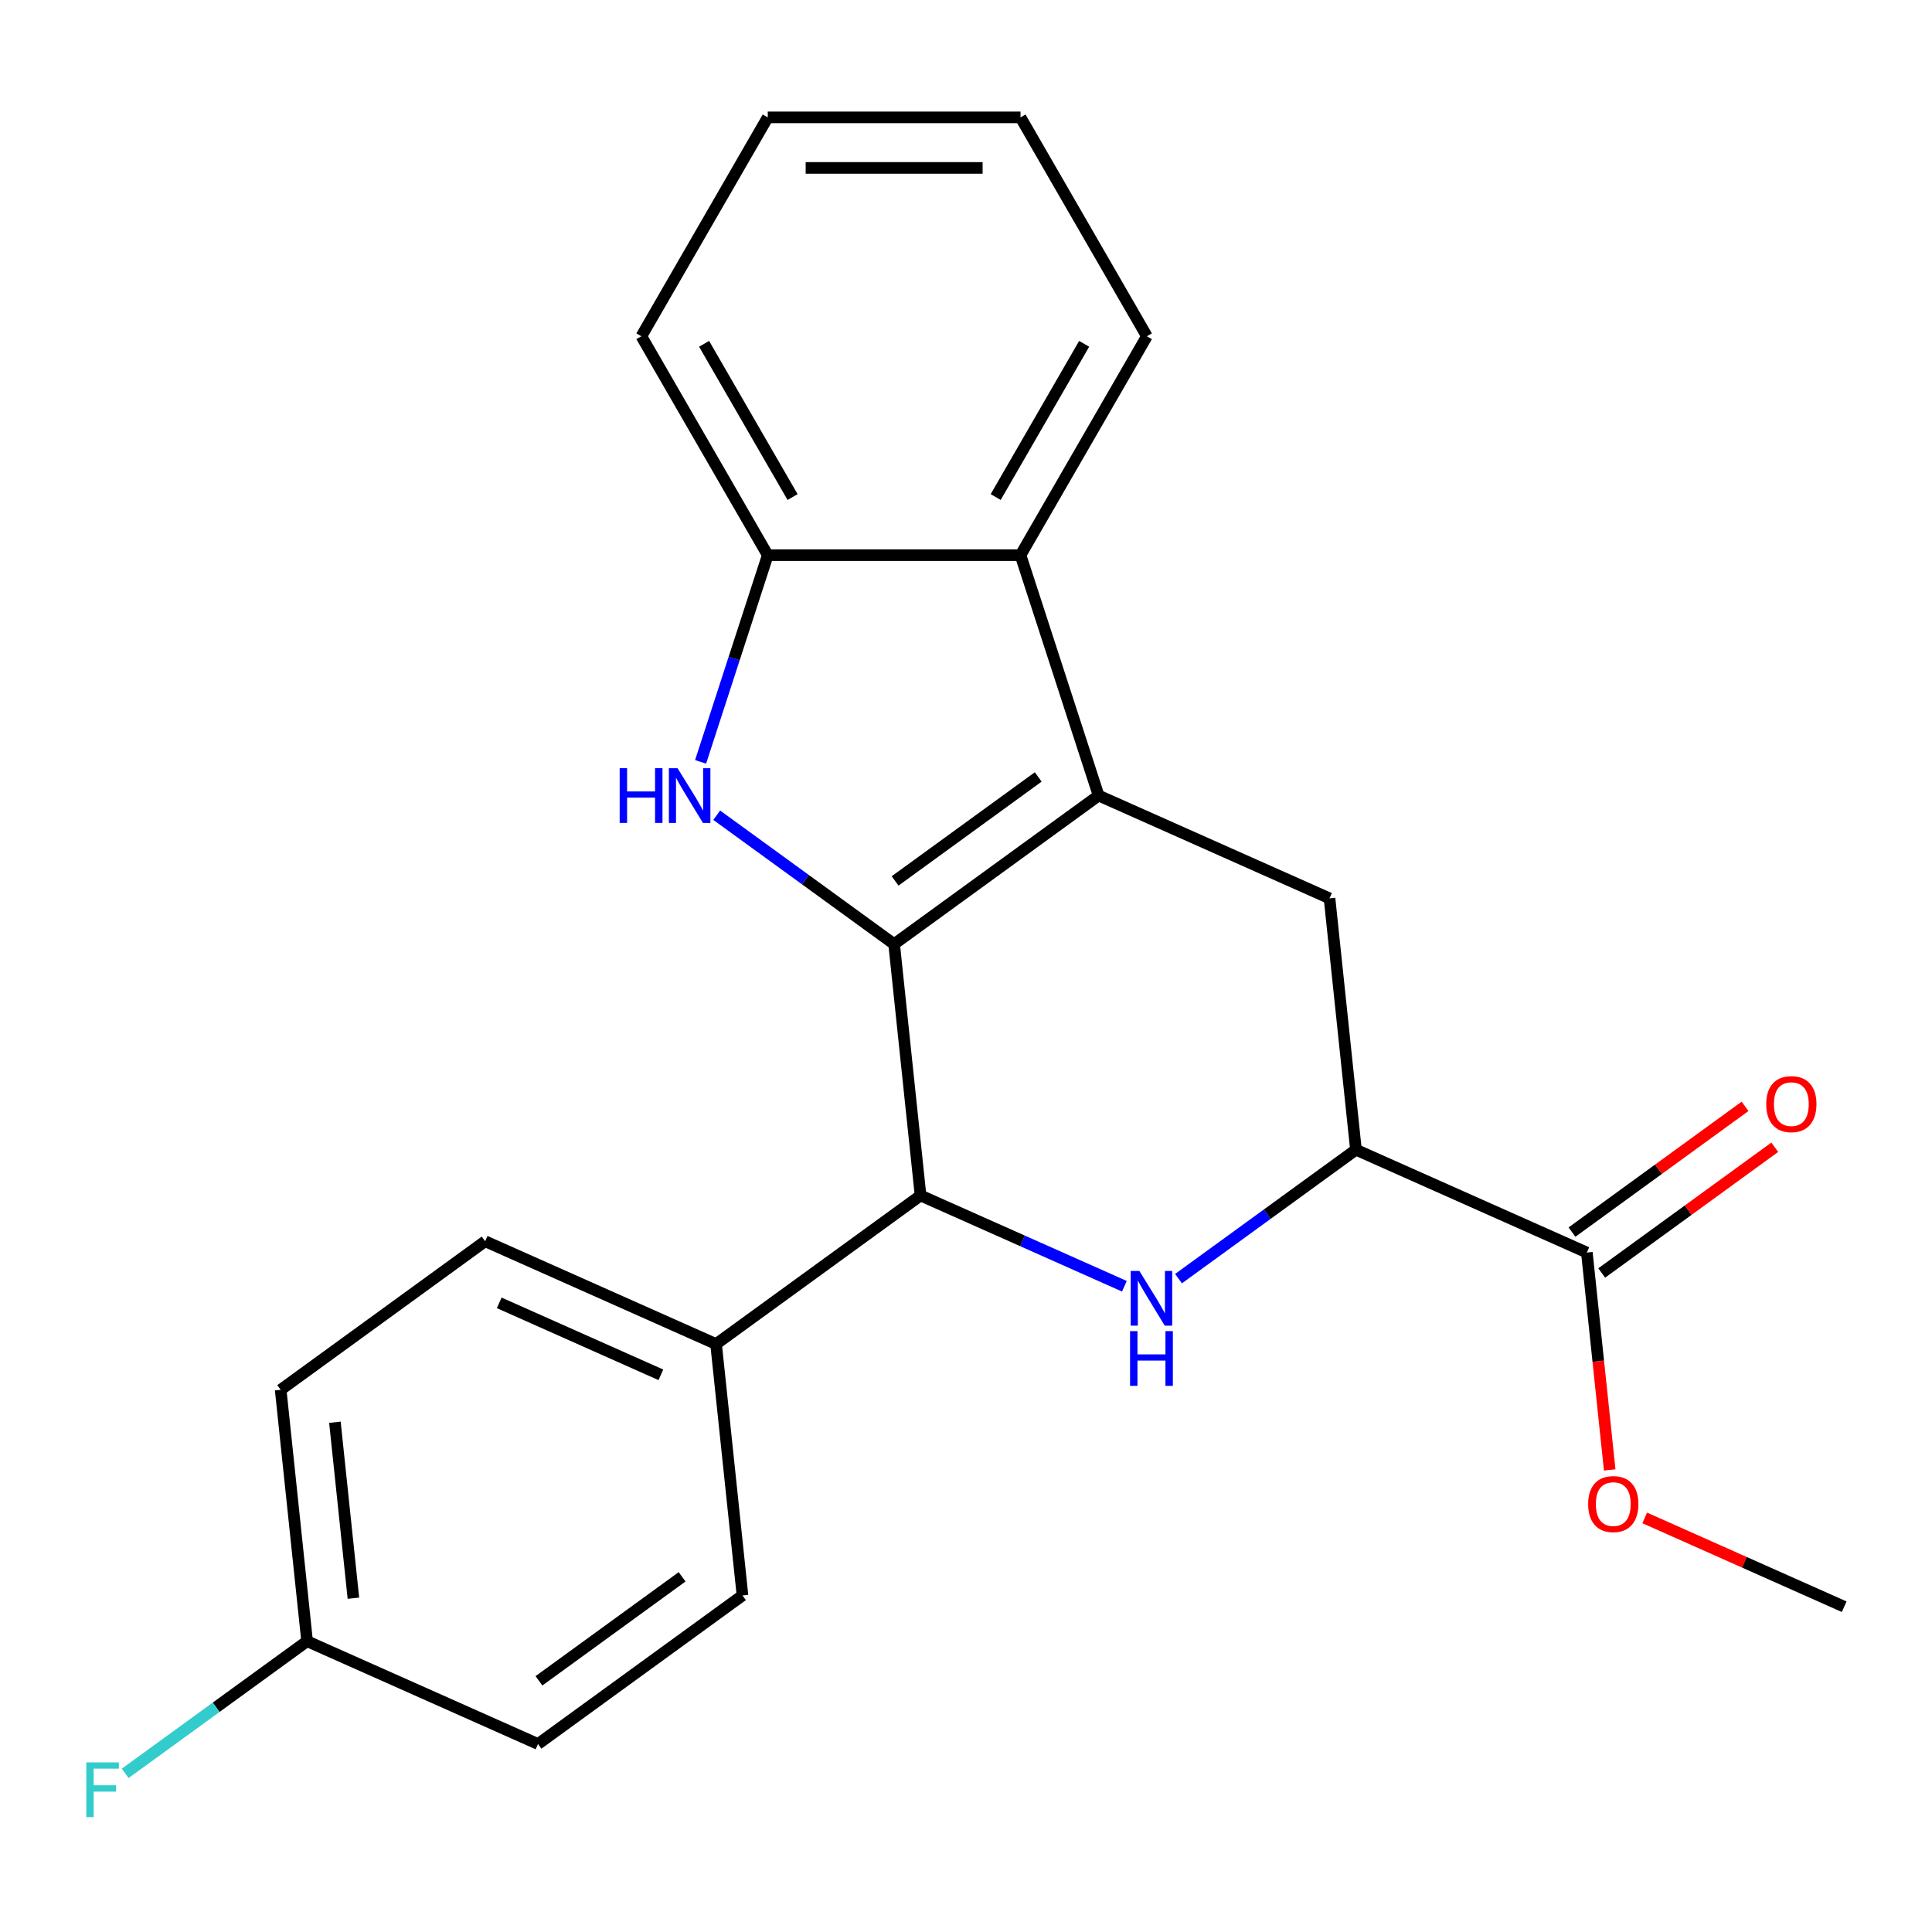 <?xml version='1.0' encoding='iso-8859-1'?>
<svg version='1.1' baseProfile='full'
              xmlns='http://www.w3.org/2000/svg'
                      xmlns:rdkit='http://www.rdkit.org/xml'
                      xmlns:xlink='http://www.w3.org/1999/xlink'
                  xml:space='preserve'
width='1000px' height='1000px' viewBox='0 0 1000 1000'>
<!-- END OF HEADER -->
<rect style='opacity:1.0;fill:#FFFFFF;stroke:none' width='1000' height='1000' x='0' y='0'> </rect>
<path class='bond-0' d='M 462.801,488.673 L 568.643,411.774' style='fill:none;fill-rule:evenodd;stroke:#000000;stroke-width:6px;stroke-linecap:butt;stroke-linejoin:miter;stroke-opacity:1' />
<path class='bond-0' d='M 463.298,455.97 L 537.387,402.141' style='fill:none;fill-rule:evenodd;stroke:#000000;stroke-width:6px;stroke-linecap:butt;stroke-linejoin:miter;stroke-opacity:1' />
<path class='bond-1' d='M 462.801,488.673 L 416.886,455.313' style='fill:none;fill-rule:evenodd;stroke:#000000;stroke-width:6px;stroke-linecap:butt;stroke-linejoin:miter;stroke-opacity:1' />
<path class='bond-1' d='M 416.886,455.313 L 370.97,421.954' style='fill:none;fill-rule:evenodd;stroke:#0000FF;stroke-width:6px;stroke-linecap:butt;stroke-linejoin:miter;stroke-opacity:1' />
<path class='bond-3' d='M 462.801,488.673 L 476.477,618.784' style='fill:none;fill-rule:evenodd;stroke:#000000;stroke-width:6px;stroke-linecap:butt;stroke-linejoin:miter;stroke-opacity:1' />
<path class='bond-4' d='M 568.643,411.774 L 528.215,287.35' style='fill:none;fill-rule:evenodd;stroke:#000000;stroke-width:6px;stroke-linecap:butt;stroke-linejoin:miter;stroke-opacity:1' />
<path class='bond-6' d='M 568.643,411.774 L 688.161,464.987' style='fill:none;fill-rule:evenodd;stroke:#000000;stroke-width:6px;stroke-linecap:butt;stroke-linejoin:miter;stroke-opacity:1' />
<path class='bond-7' d='M 362.623,394.344 L 380.005,340.847' style='fill:none;fill-rule:evenodd;stroke:#0000FF;stroke-width:6px;stroke-linecap:butt;stroke-linejoin:miter;stroke-opacity:1' />
<path class='bond-7' d='M 380.005,340.847 L 397.387,287.35' style='fill:none;fill-rule:evenodd;stroke:#000000;stroke-width:6px;stroke-linecap:butt;stroke-linejoin:miter;stroke-opacity:1' />
<path class='bond-2' d='M 581.983,665.759 L 529.23,642.272' style='fill:none;fill-rule:evenodd;stroke:#0000FF;stroke-width:6px;stroke-linecap:butt;stroke-linejoin:miter;stroke-opacity:1' />
<path class='bond-2' d='M 529.23,642.272 L 476.477,618.784' style='fill:none;fill-rule:evenodd;stroke:#000000;stroke-width:6px;stroke-linecap:butt;stroke-linejoin:miter;stroke-opacity:1' />
<path class='bond-5' d='M 610.004,661.817 L 655.92,628.458' style='fill:none;fill-rule:evenodd;stroke:#0000FF;stroke-width:6px;stroke-linecap:butt;stroke-linejoin:miter;stroke-opacity:1' />
<path class='bond-5' d='M 655.92,628.458 L 701.836,595.098' style='fill:none;fill-rule:evenodd;stroke:#000000;stroke-width:6px;stroke-linecap:butt;stroke-linejoin:miter;stroke-opacity:1' />
<path class='bond-9' d='M 476.477,618.784 L 370.635,695.683' style='fill:none;fill-rule:evenodd;stroke:#000000;stroke-width:6px;stroke-linecap:butt;stroke-linejoin:miter;stroke-opacity:1' />
<path class='bond-18' d='M 528.215,287.35 L 593.629,174.049' style='fill:none;fill-rule:evenodd;stroke:#000000;stroke-width:6px;stroke-linecap:butt;stroke-linejoin:miter;stroke-opacity:1' />
<path class='bond-18' d='M 515.367,257.272 L 561.157,177.962' style='fill:none;fill-rule:evenodd;stroke:#000000;stroke-width:6px;stroke-linecap:butt;stroke-linejoin:miter;stroke-opacity:1' />
<path class='bond-23' d='M 528.215,287.35 L 397.387,287.35' style='fill:none;fill-rule:evenodd;stroke:#000000;stroke-width:6px;stroke-linecap:butt;stroke-linejoin:miter;stroke-opacity:1' />
<path class='bond-8' d='M 701.836,595.098 L 821.353,648.311' style='fill:none;fill-rule:evenodd;stroke:#000000;stroke-width:6px;stroke-linecap:butt;stroke-linejoin:miter;stroke-opacity:1' />
<path class='bond-24' d='M 701.836,595.098 L 688.161,464.987' style='fill:none;fill-rule:evenodd;stroke:#000000;stroke-width:6px;stroke-linecap:butt;stroke-linejoin:miter;stroke-opacity:1' />
<path class='bond-19' d='M 397.387,287.35 L 331.973,174.049' style='fill:none;fill-rule:evenodd;stroke:#000000;stroke-width:6px;stroke-linecap:butt;stroke-linejoin:miter;stroke-opacity:1' />
<path class='bond-19' d='M 410.235,257.272 L 364.446,177.962' style='fill:none;fill-rule:evenodd;stroke:#000000;stroke-width:6px;stroke-linecap:butt;stroke-linejoin:miter;stroke-opacity:1' />
<path class='bond-10' d='M 829.043,658.895 L 873.829,626.356' style='fill:none;fill-rule:evenodd;stroke:#000000;stroke-width:6px;stroke-linecap:butt;stroke-linejoin:miter;stroke-opacity:1' />
<path class='bond-10' d='M 873.829,626.356 L 918.614,593.817' style='fill:none;fill-rule:evenodd;stroke:#FF0000;stroke-width:6px;stroke-linecap:butt;stroke-linejoin:miter;stroke-opacity:1' />
<path class='bond-10' d='M 813.663,637.726 L 858.449,605.188' style='fill:none;fill-rule:evenodd;stroke:#000000;stroke-width:6px;stroke-linecap:butt;stroke-linejoin:miter;stroke-opacity:1' />
<path class='bond-10' d='M 858.449,605.188 L 903.234,572.649' style='fill:none;fill-rule:evenodd;stroke:#FF0000;stroke-width:6px;stroke-linecap:butt;stroke-linejoin:miter;stroke-opacity:1' />
<path class='bond-14' d='M 821.353,648.311 L 827.266,704.571' style='fill:none;fill-rule:evenodd;stroke:#000000;stroke-width:6px;stroke-linecap:butt;stroke-linejoin:miter;stroke-opacity:1' />
<path class='bond-14' d='M 827.266,704.571 L 833.179,760.831' style='fill:none;fill-rule:evenodd;stroke:#FF0000;stroke-width:6px;stroke-linecap:butt;stroke-linejoin:miter;stroke-opacity:1' />
<path class='bond-11' d='M 370.635,695.683 L 251.117,642.47' style='fill:none;fill-rule:evenodd;stroke:#000000;stroke-width:6px;stroke-linecap:butt;stroke-linejoin:miter;stroke-opacity:1' />
<path class='bond-11' d='M 342.064,711.605 L 258.402,674.356' style='fill:none;fill-rule:evenodd;stroke:#000000;stroke-width:6px;stroke-linecap:butt;stroke-linejoin:miter;stroke-opacity:1' />
<path class='bond-12' d='M 370.635,695.683 L 384.31,825.794' style='fill:none;fill-rule:evenodd;stroke:#000000;stroke-width:6px;stroke-linecap:butt;stroke-linejoin:miter;stroke-opacity:1' />
<path class='bond-15' d='M 251.117,642.47 L 145.275,719.369' style='fill:none;fill-rule:evenodd;stroke:#000000;stroke-width:6px;stroke-linecap:butt;stroke-linejoin:miter;stroke-opacity:1' />
<path class='bond-16' d='M 384.31,825.794 L 278.468,902.693' style='fill:none;fill-rule:evenodd;stroke:#000000;stroke-width:6px;stroke-linecap:butt;stroke-linejoin:miter;stroke-opacity:1' />
<path class='bond-16' d='M 353.054,816.161 L 278.964,869.99' style='fill:none;fill-rule:evenodd;stroke:#000000;stroke-width:6px;stroke-linecap:butt;stroke-linejoin:miter;stroke-opacity:1' />
<path class='bond-13' d='M 158.951,849.48 L 278.468,902.693' style='fill:none;fill-rule:evenodd;stroke:#000000;stroke-width:6px;stroke-linecap:butt;stroke-linejoin:miter;stroke-opacity:1' />
<path class='bond-17' d='M 158.951,849.48 L 111.875,883.683' style='fill:none;fill-rule:evenodd;stroke:#000000;stroke-width:6px;stroke-linecap:butt;stroke-linejoin:miter;stroke-opacity:1' />
<path class='bond-17' d='M 111.875,883.683 L 64.799,917.885' style='fill:none;fill-rule:evenodd;stroke:#33CCCC;stroke-width:6px;stroke-linecap:butt;stroke-linejoin:miter;stroke-opacity:1' />
<path class='bond-25' d='M 158.951,849.48 L 145.275,719.369' style='fill:none;fill-rule:evenodd;stroke:#000000;stroke-width:6px;stroke-linecap:butt;stroke-linejoin:miter;stroke-opacity:1' />
<path class='bond-25' d='M 182.922,827.229 L 173.349,736.151' style='fill:none;fill-rule:evenodd;stroke:#000000;stroke-width:6px;stroke-linecap:butt;stroke-linejoin:miter;stroke-opacity:1' />
<path class='bond-20' d='M 851.299,785.666 L 902.922,808.65' style='fill:none;fill-rule:evenodd;stroke:#FF0000;stroke-width:6px;stroke-linecap:butt;stroke-linejoin:miter;stroke-opacity:1' />
<path class='bond-20' d='M 902.922,808.65 L 954.545,831.634' style='fill:none;fill-rule:evenodd;stroke:#000000;stroke-width:6px;stroke-linecap:butt;stroke-linejoin:miter;stroke-opacity:1' />
<path class='bond-21' d='M 593.629,174.049 L 528.215,60.749' style='fill:none;fill-rule:evenodd;stroke:#000000;stroke-width:6px;stroke-linecap:butt;stroke-linejoin:miter;stroke-opacity:1' />
<path class='bond-22' d='M 331.973,174.049 L 397.387,60.749' style='fill:none;fill-rule:evenodd;stroke:#000000;stroke-width:6px;stroke-linecap:butt;stroke-linejoin:miter;stroke-opacity:1' />
<path class='bond-26' d='M 528.215,60.749 L 397.387,60.749' style='fill:none;fill-rule:evenodd;stroke:#000000;stroke-width:6px;stroke-linecap:butt;stroke-linejoin:miter;stroke-opacity:1' />
<path class='bond-26' d='M 508.591,86.915 L 417.012,86.915' style='fill:none;fill-rule:evenodd;stroke:#000000;stroke-width:6px;stroke-linecap:butt;stroke-linejoin:miter;stroke-opacity:1' />
<path  class='atom-2' d='M 320.739 397.614
L 324.579 397.614
L 324.579 409.654
L 339.059 409.654
L 339.059 397.614
L 342.899 397.614
L 342.899 425.934
L 339.059 425.934
L 339.059 412.854
L 324.579 412.854
L 324.579 425.934
L 320.739 425.934
L 320.739 397.614
' fill='#0000FF'/>
<path  class='atom-2' d='M 350.699 397.614
L 359.979 412.614
Q 360.899 414.094, 362.379 416.774
Q 363.859 419.454, 363.939 419.614
L 363.939 397.614
L 367.699 397.614
L 367.699 425.934
L 363.819 425.934
L 353.859 409.534
Q 352.699 407.614, 351.459 405.414
Q 350.259 403.214, 349.899 402.534
L 349.899 425.934
L 346.219 425.934
L 346.219 397.614
L 350.699 397.614
' fill='#0000FF'/>
<path  class='atom-3' d='M 589.734 657.837
L 599.014 672.837
Q 599.934 674.317, 601.414 676.997
Q 602.894 679.677, 602.974 679.837
L 602.974 657.837
L 606.734 657.837
L 606.734 686.157
L 602.854 686.157
L 592.894 669.757
Q 591.734 667.837, 590.494 665.637
Q 589.294 663.437, 588.934 662.757
L 588.934 686.157
L 585.254 686.157
L 585.254 657.837
L 589.734 657.837
' fill='#0000FF'/>
<path  class='atom-3' d='M 584.914 688.989
L 588.754 688.989
L 588.754 701.029
L 603.234 701.029
L 603.234 688.989
L 607.074 688.989
L 607.074 717.309
L 603.234 717.309
L 603.234 704.229
L 588.754 704.229
L 588.754 717.309
L 584.914 717.309
L 584.914 688.989
' fill='#0000FF'/>
<path  class='atom-11' d='M 914.195 571.492
Q 914.195 564.692, 917.555 560.892
Q 920.915 557.092, 927.195 557.092
Q 933.475 557.092, 936.835 560.892
Q 940.195 564.692, 940.195 571.492
Q 940.195 578.372, 936.795 582.292
Q 933.395 586.172, 927.195 586.172
Q 920.955 586.172, 917.555 582.292
Q 914.195 578.412, 914.195 571.492
M 927.195 582.972
Q 931.515 582.972, 933.835 580.092
Q 936.195 577.172, 936.195 571.492
Q 936.195 565.932, 933.835 563.132
Q 931.515 560.292, 927.195 560.292
Q 922.875 560.292, 920.515 563.092
Q 918.195 565.892, 918.195 571.492
Q 918.195 577.212, 920.515 580.092
Q 922.875 582.972, 927.195 582.972
' fill='#FF0000'/>
<path  class='atom-15' d='M 822.028 778.502
Q 822.028 771.702, 825.388 767.902
Q 828.748 764.102, 835.028 764.102
Q 841.308 764.102, 844.668 767.902
Q 848.028 771.702, 848.028 778.502
Q 848.028 785.382, 844.628 789.302
Q 841.228 793.182, 835.028 793.182
Q 828.788 793.182, 825.388 789.302
Q 822.028 785.422, 822.028 778.502
M 835.028 789.982
Q 839.348 789.982, 841.668 787.102
Q 844.028 784.182, 844.028 778.502
Q 844.028 772.942, 841.668 770.142
Q 839.348 767.302, 835.028 767.302
Q 830.708 767.302, 828.348 770.102
Q 826.028 772.902, 826.028 778.502
Q 826.028 784.222, 828.348 787.102
Q 830.708 789.982, 835.028 789.982
' fill='#FF0000'/>
<path  class='atom-18' d='M 44.689 912.219
L 61.529 912.219
L 61.529 915.459
L 48.489 915.459
L 48.489 924.059
L 60.089 924.059
L 60.089 927.339
L 48.489 927.339
L 48.489 940.539
L 44.689 940.539
L 44.689 912.219
' fill='#33CCCC'/>
</svg>

